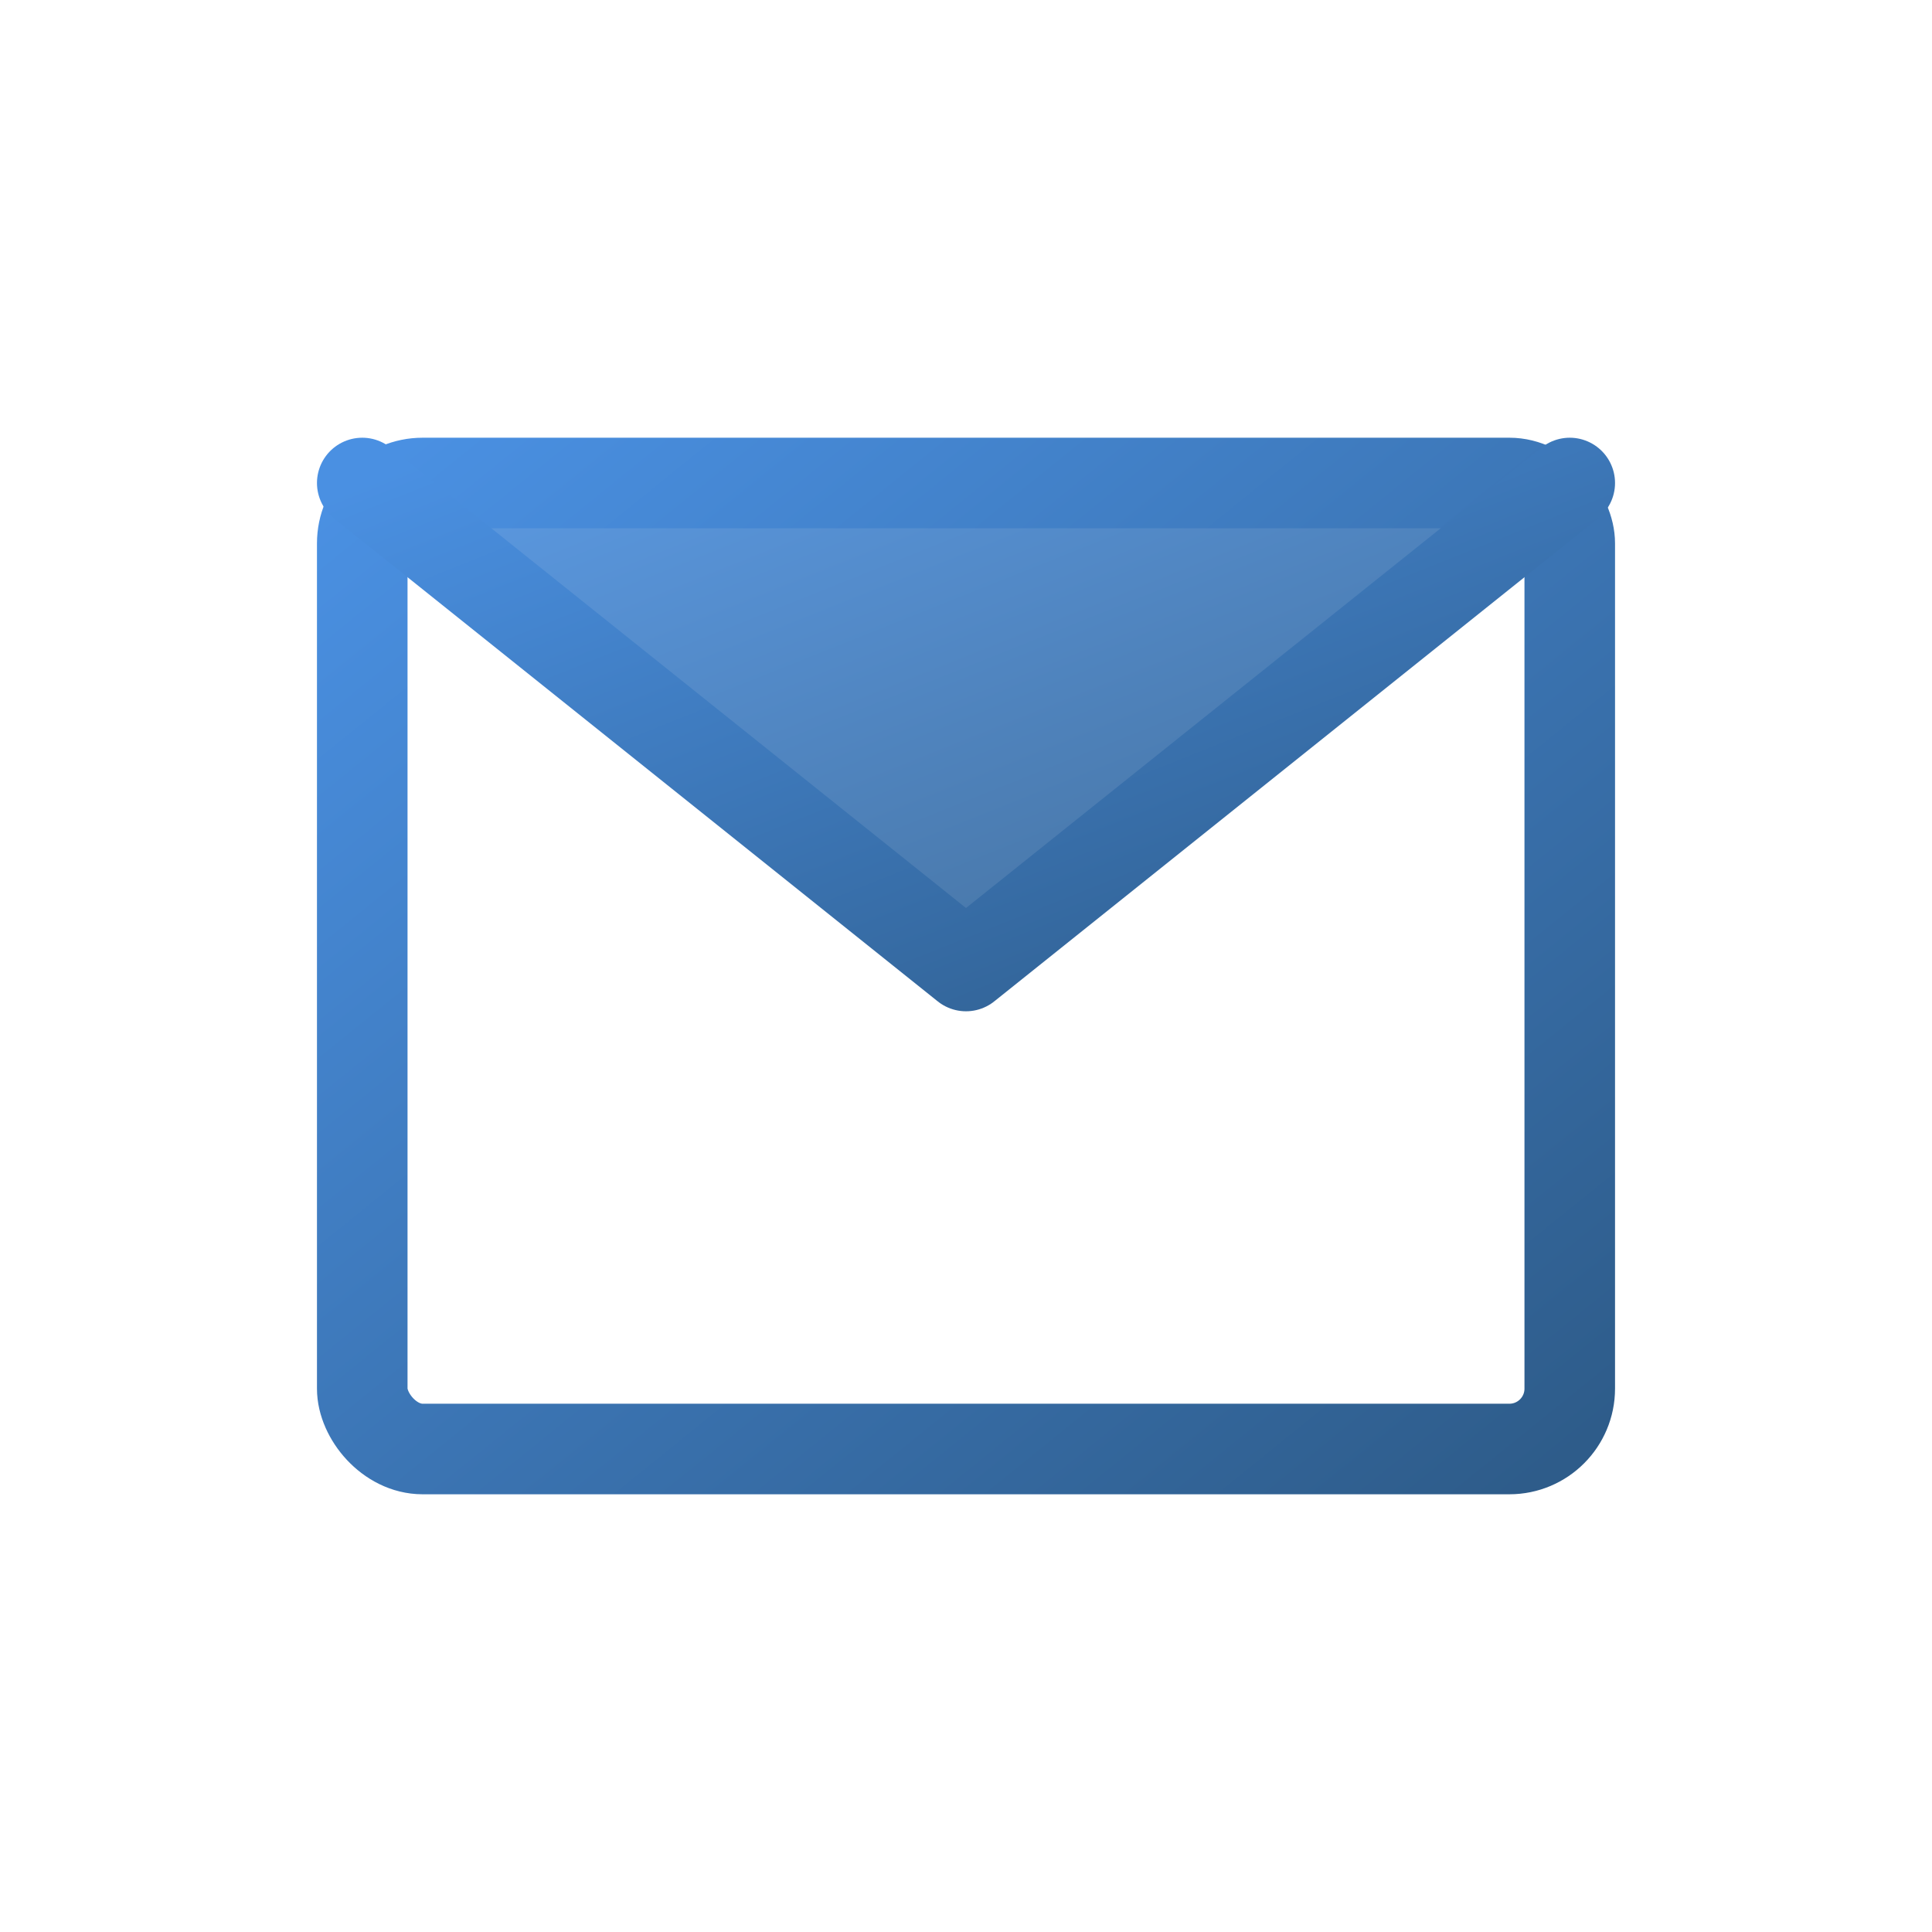 <svg xmlns="http://www.w3.org/2000/svg" viewBox="0 0 256 256">
  <defs>
    <linearGradient id="blueGrad" x1="0%" y1="0%" x2="100%" y2="100%">
      <stop offset="0%" style="stop-color:#4A90E2;stop-opacity:1" />
      <stop offset="100%" style="stop-color:#2E5C8A;stop-opacity:1" />
    </linearGradient>
  </defs>
  <rect width="256" height="256" fill="none"/>
  <path d="M48 64 L128 128 L208 64 Z" fill="url(#blueGrad)" opacity="0.9"/>
  <rect x="48" y="64" width="160" height="128" rx="8" ry="8" fill="none" stroke="url(#blueGrad)" stroke-width="12" stroke-linejoin="round"/>
  <path d="M48 64 L128 128 L208 64" fill="none" stroke="url(#blueGrad)" stroke-width="12" stroke-linecap="round" stroke-linejoin="round"/>
</svg>